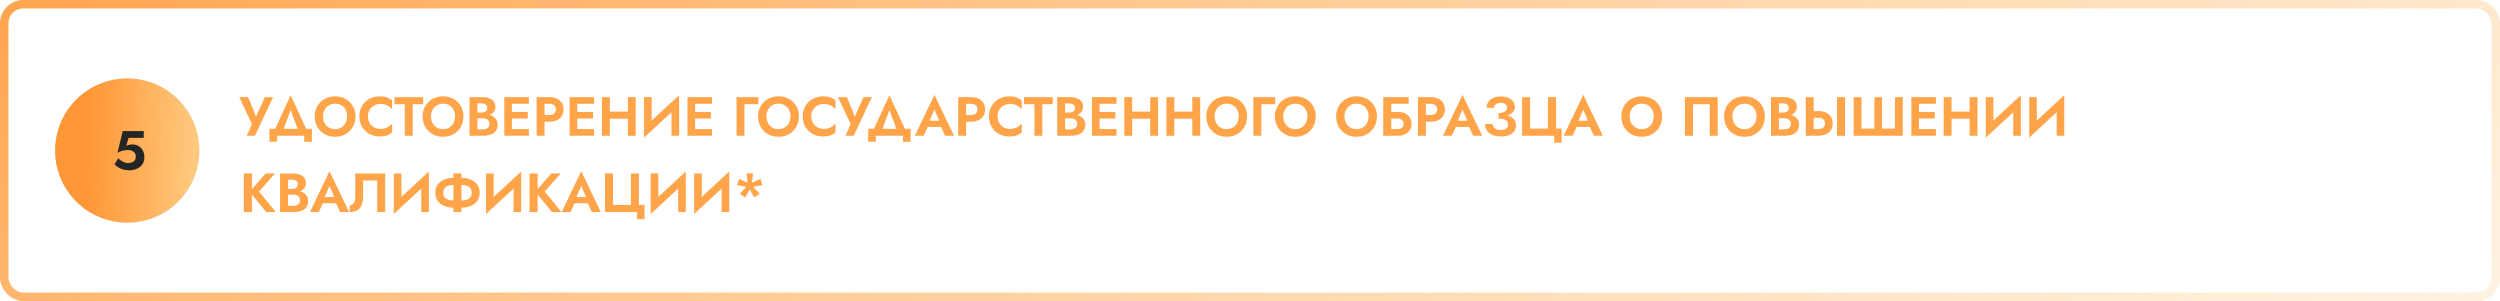 <?xml version="1.0" encoding="UTF-8"?> <svg xmlns="http://www.w3.org/2000/svg" width="1179" height="142" viewBox="0 0 1179 142" fill="none"> <rect x="2" y="2" width="1175" height="138" rx="9" stroke="url(#paint0_linear_56_46)" stroke-width="4"></rect> <path d="M128.808 45.8L120.254 64H116.38L118.798 58.514L112.844 45.8H117.056L121.58 57.084L119.838 57.006L124.882 45.8H128.808ZM137.075 51.91L132.889 63.22H128.651L137.075 44.89L145.499 63.22H141.261L137.075 51.91ZM143.471 64H130.679V66.86H127.065V60.75H147.085V66.86H143.471V64ZM152.342 54.9C152.342 56.061 152.585 57.093 153.07 57.994C153.556 58.895 154.223 59.606 155.072 60.126C155.922 60.646 156.91 60.906 158.036 60.906C159.163 60.906 160.151 60.646 161 60.126C161.85 59.606 162.508 58.895 162.976 57.994C163.462 57.093 163.704 56.061 163.704 54.9C163.704 53.739 163.47 52.707 163.002 51.806C162.534 50.905 161.876 50.194 161.026 49.674C160.177 49.154 159.18 48.894 158.036 48.894C156.91 48.894 155.922 49.154 155.072 49.674C154.223 50.194 153.556 50.905 153.07 51.806C152.585 52.707 152.342 53.739 152.342 54.9ZM148.416 54.9C148.416 53.513 148.659 52.248 149.144 51.104C149.63 49.943 150.306 48.937 151.172 48.088C152.039 47.239 153.053 46.589 154.214 46.138C155.393 45.67 156.667 45.436 158.036 45.436C159.423 45.436 160.697 45.67 161.858 46.138C163.02 46.589 164.034 47.239 164.9 48.088C165.784 48.937 166.46 49.943 166.928 51.104C167.414 52.248 167.656 53.513 167.656 54.9C167.656 56.269 167.414 57.543 166.928 58.722C166.46 59.883 165.793 60.897 164.926 61.764C164.077 62.631 163.063 63.307 161.884 63.792C160.723 64.26 159.44 64.494 158.036 64.494C156.632 64.494 155.341 64.26 154.162 63.792C153.001 63.307 151.987 62.631 151.12 61.764C150.254 60.897 149.586 59.883 149.118 58.722C148.65 57.543 148.416 56.269 148.416 54.9ZM173.521 54.9C173.521 56.096 173.789 57.145 174.327 58.046C174.881 58.93 175.601 59.615 176.485 60.1C177.369 60.568 178.331 60.802 179.371 60.802C180.237 60.802 181.009 60.689 181.685 60.464C182.361 60.239 182.967 59.935 183.505 59.554C184.059 59.173 184.536 58.757 184.935 58.306V62.492C184.189 63.081 183.375 63.541 182.491 63.87C181.624 64.199 180.523 64.364 179.189 64.364C177.802 64.364 176.511 64.139 175.315 63.688C174.136 63.237 173.105 62.587 172.221 61.738C171.354 60.889 170.678 59.892 170.193 58.748C169.725 57.587 169.491 56.304 169.491 54.9C169.491 53.496 169.725 52.222 170.193 51.078C170.678 49.917 171.354 48.911 172.221 48.062C173.105 47.213 174.136 46.563 175.315 46.112C176.511 45.661 177.802 45.436 179.189 45.436C180.523 45.436 181.624 45.601 182.491 45.93C183.375 46.259 184.189 46.719 184.935 47.308V51.494C184.536 51.043 184.059 50.627 183.505 50.246C182.967 49.865 182.361 49.561 181.685 49.336C181.009 49.111 180.237 48.998 179.371 48.998C178.331 48.998 177.369 49.241 176.485 49.726C175.601 50.194 174.881 50.87 174.327 51.754C173.789 52.638 173.521 53.687 173.521 54.9ZM186.027 49.154V45.8H199.547V49.154H194.633V64H190.915V49.154H186.027ZM203.251 54.9C203.251 56.061 203.493 57.093 203.979 57.994C204.464 58.895 205.131 59.606 205.981 60.126C206.83 60.646 207.818 60.906 208.945 60.906C210.071 60.906 211.059 60.646 211.909 60.126C212.758 59.606 213.417 58.895 213.885 57.994C214.37 57.093 214.613 56.061 214.613 54.9C214.613 53.739 214.379 52.707 213.911 51.806C213.443 50.905 212.784 50.194 211.935 49.674C211.085 49.154 210.089 48.894 208.945 48.894C207.818 48.894 206.83 49.154 205.981 49.674C205.131 50.194 204.464 50.905 203.979 51.806C203.493 52.707 203.251 53.739 203.251 54.9ZM199.325 54.9C199.325 53.513 199.567 52.248 200.053 51.104C200.538 49.943 201.214 48.937 202.081 48.088C202.947 47.239 203.961 46.589 205.123 46.138C206.301 45.67 207.575 45.436 208.945 45.436C210.331 45.436 211.605 45.67 212.767 46.138C213.928 46.589 214.942 47.239 215.809 48.088C216.693 48.937 217.369 49.943 217.837 51.104C218.322 52.248 218.565 53.513 218.565 54.9C218.565 56.269 218.322 57.543 217.837 58.722C217.369 59.883 216.701 60.897 215.835 61.764C214.985 62.631 213.971 63.307 212.793 63.792C211.631 64.26 210.349 64.494 208.945 64.494C207.541 64.494 206.249 64.26 205.071 63.792C203.909 63.307 202.895 62.631 202.029 61.764C201.162 60.897 200.495 59.883 200.027 58.722C199.559 57.543 199.325 56.269 199.325 54.9ZM224.221 54.77V53.08H227.159C227.696 53.08 228.164 52.993 228.563 52.82C228.962 52.647 229.265 52.395 229.473 52.066C229.698 51.737 229.811 51.347 229.811 50.896C229.811 50.203 229.568 49.674 229.083 49.31C228.615 48.946 227.974 48.764 227.159 48.764H225.157V61.036H227.549C228.173 61.036 228.736 60.949 229.239 60.776C229.742 60.585 230.132 60.291 230.409 59.892C230.704 59.493 230.851 58.982 230.851 58.358C230.851 57.907 230.764 57.526 230.591 57.214C230.435 56.885 230.201 56.616 229.889 56.408C229.594 56.183 229.248 56.027 228.849 55.94C228.45 55.836 228.017 55.784 227.549 55.784H224.221V53.756H227.887C228.771 53.756 229.612 53.851 230.409 54.042C231.224 54.233 231.952 54.536 232.593 54.952C233.234 55.351 233.737 55.871 234.101 56.512C234.482 57.153 234.673 57.925 234.673 58.826C234.673 60.022 234.387 61.001 233.815 61.764C233.26 62.527 232.472 63.09 231.449 63.454C230.426 63.818 229.239 64 227.887 64H221.439V45.8H227.497C228.71 45.8 229.776 45.973 230.695 46.32C231.614 46.649 232.333 47.152 232.853 47.828C233.373 48.504 233.633 49.362 233.633 50.402C233.633 51.321 233.373 52.109 232.853 52.768C232.333 53.427 231.614 53.929 230.695 54.276C229.776 54.605 228.71 54.77 227.497 54.77H224.221ZM240.233 64V60.854H249.411V64H240.233ZM240.233 48.946V45.8H249.411V48.946H240.233ZM240.233 55.888V52.794H248.891V55.888H240.233ZM237.841 45.8H241.429V64H237.841V45.8ZM253.076 45.8H256.794V64H253.076V45.8ZM255.338 48.946V45.8H258.952C260.39 45.8 261.612 46.034 262.618 46.502C263.64 46.97 264.42 47.637 264.958 48.504C265.495 49.371 265.764 50.402 265.764 51.598C265.764 52.777 265.495 53.808 264.958 54.692C264.42 55.559 263.64 56.226 262.618 56.694C261.612 57.162 260.39 57.396 258.952 57.396H255.338V54.25H258.952C259.94 54.25 260.72 54.025 261.292 53.574C261.864 53.123 262.15 52.465 262.15 51.598C262.15 50.714 261.864 50.055 261.292 49.622C260.72 49.171 259.94 48.946 258.952 48.946H255.338ZM271.032 64V60.854H280.21V64H271.032ZM271.032 48.946V45.8H280.21V48.946H271.032ZM271.032 55.888V52.794H279.69V55.888H271.032ZM268.64 45.8H272.228V64H268.64V45.8ZM285.096 55.992V52.638H298.46V55.992H285.096ZM296.094 45.8H299.812V64H296.094V45.8ZM283.874 45.8H287.592V64H283.874V45.8ZM320.136 49.726L303.73 64.91L303.86 60.074L320.266 44.89L320.136 49.726ZM307.318 45.8V61.036L303.73 64.91V45.8H307.318ZM320.266 44.89V64H316.678V48.868L320.266 44.89ZM326.612 64V60.854H335.79V64H326.612ZM326.612 48.946V45.8H335.79V48.946H326.612ZM326.612 55.888V52.794H335.27V55.888H326.612ZM324.22 45.8H327.808V64H324.22V45.8ZM347.353 45.8H357.597V49.154H351.071V64H347.353V45.8ZM361.434 54.9C361.434 56.061 361.677 57.093 362.162 57.994C362.648 58.895 363.315 59.606 364.164 60.126C365.014 60.646 366.002 60.906 367.128 60.906C368.255 60.906 369.243 60.646 370.092 60.126C370.942 59.606 371.6 58.895 372.068 57.994C372.554 57.093 372.796 56.061 372.796 54.9C372.796 53.739 372.562 52.707 372.094 51.806C371.626 50.905 370.968 50.194 370.118 49.674C369.269 49.154 368.272 48.894 367.128 48.894C366.002 48.894 365.014 49.154 364.164 49.674C363.315 50.194 362.648 50.905 362.162 51.806C361.677 52.707 361.434 53.739 361.434 54.9ZM357.508 54.9C357.508 53.513 357.751 52.248 358.236 51.104C358.722 49.943 359.398 48.937 360.264 48.088C361.131 47.239 362.145 46.589 363.306 46.138C364.485 45.67 365.759 45.436 367.128 45.436C368.515 45.436 369.789 45.67 370.95 46.138C372.112 46.589 373.126 47.239 373.992 48.088C374.876 48.937 375.552 49.943 376.02 51.104C376.506 52.248 376.748 53.513 376.748 54.9C376.748 56.269 376.506 57.543 376.02 58.722C375.552 59.883 374.885 60.897 374.018 61.764C373.169 62.631 372.155 63.307 370.976 63.792C369.815 64.26 368.532 64.494 367.128 64.494C365.724 64.494 364.433 64.26 363.254 63.792C362.093 63.307 361.079 62.631 360.212 61.764C359.346 60.897 358.678 59.883 358.21 58.722C357.742 57.543 357.508 56.269 357.508 54.9ZM382.612 54.9C382.612 56.096 382.881 57.145 383.418 58.046C383.973 58.93 384.692 59.615 385.576 60.1C386.46 60.568 387.422 60.802 388.462 60.802C389.329 60.802 390.1 60.689 390.776 60.464C391.452 60.239 392.059 59.935 392.596 59.554C393.151 59.173 393.628 58.757 394.026 58.306V62.492C393.281 63.081 392.466 63.541 391.582 63.87C390.716 64.199 389.615 64.364 388.28 64.364C386.894 64.364 385.602 64.139 384.406 63.688C383.228 63.237 382.196 62.587 381.312 61.738C380.446 60.889 379.77 59.892 379.284 58.748C378.816 57.587 378.582 56.304 378.582 54.9C378.582 53.496 378.816 52.222 379.284 51.078C379.77 49.917 380.446 48.911 381.312 48.062C382.196 47.213 383.228 46.563 384.406 46.112C385.602 45.661 386.894 45.436 388.28 45.436C389.615 45.436 390.716 45.601 391.582 45.93C392.466 46.259 393.281 46.719 394.026 47.308V51.494C393.628 51.043 393.151 50.627 392.596 50.246C392.059 49.865 391.452 49.561 390.776 49.336C390.1 49.111 389.329 48.998 388.462 48.998C387.422 48.998 386.46 49.241 385.576 49.726C384.692 50.194 383.973 50.87 383.418 51.754C382.881 52.638 382.612 53.687 382.612 54.9ZM411.177 45.8L402.623 64H398.749L401.167 58.514L395.213 45.8H399.425L403.949 57.084L402.207 57.006L407.251 45.8H411.177ZM419.445 51.91L415.259 63.22H411.021L419.445 44.89L427.869 63.22H423.631L419.445 51.91ZM425.841 64H413.049V66.86H409.435V60.75H429.455V66.86H425.841V64ZM435.922 59.866L436.364 56.928H445.1L445.542 59.866H435.922ZM440.68 51.702L437.95 57.968L438.028 58.8L435.636 64H431.45L440.68 44.734L449.91 64H445.698L443.358 58.956L443.41 58.02L440.68 51.702ZM451.884 45.8H455.602V64H451.884V45.8ZM454.146 48.946V45.8H457.76C459.199 45.8 460.421 46.034 461.426 46.502C462.449 46.97 463.229 47.637 463.766 48.504C464.304 49.371 464.572 50.402 464.572 51.598C464.572 52.777 464.304 53.808 463.766 54.692C463.229 55.559 462.449 56.226 461.426 56.694C460.421 57.162 459.199 57.396 457.76 57.396H454.146V54.25H457.76C458.748 54.25 459.528 54.025 460.1 53.574C460.672 53.123 460.958 52.465 460.958 51.598C460.958 50.714 460.672 50.055 460.1 49.622C459.528 49.171 458.748 48.946 457.76 48.946H454.146ZM470.439 54.9C470.439 56.096 470.707 57.145 471.245 58.046C471.799 58.93 472.519 59.615 473.403 60.1C474.287 60.568 475.249 60.802 476.289 60.802C477.155 60.802 477.927 60.689 478.603 60.464C479.279 60.239 479.885 59.935 480.423 59.554C480.977 59.173 481.454 58.757 481.853 58.306V62.492C481.107 63.081 480.293 63.541 479.409 63.87C478.542 64.199 477.441 64.364 476.107 64.364C474.72 64.364 473.429 64.139 472.233 63.688C471.054 63.237 470.023 62.587 469.139 61.738C468.272 60.889 467.596 59.892 467.111 58.748C466.643 57.587 466.409 56.304 466.409 54.9C466.409 53.496 466.643 52.222 467.111 51.078C467.596 49.917 468.272 48.911 469.139 48.062C470.023 47.213 471.054 46.563 472.233 46.112C473.429 45.661 474.72 45.436 476.107 45.436C477.441 45.436 478.542 45.601 479.409 45.93C480.293 46.259 481.107 46.719 481.853 47.308V51.494C481.454 51.043 480.977 50.627 480.423 50.246C479.885 49.865 479.279 49.561 478.603 49.336C477.927 49.111 477.155 48.998 476.289 48.998C475.249 48.998 474.287 49.241 473.403 49.726C472.519 50.194 471.799 50.87 471.245 51.754C470.707 52.638 470.439 53.687 470.439 54.9ZM482.945 49.154V45.8H496.465V49.154H491.551V64H487.833V49.154H482.945ZM501.36 54.77V53.08H504.298C504.835 53.08 505.303 52.993 505.702 52.82C506.1 52.647 506.404 52.395 506.612 52.066C506.837 51.737 506.95 51.347 506.95 50.896C506.95 50.203 506.707 49.674 506.222 49.31C505.754 48.946 505.112 48.764 504.298 48.764H502.296V61.036H504.688C505.312 61.036 505.875 60.949 506.378 60.776C506.88 60.585 507.27 60.291 507.548 59.892C507.842 59.493 507.99 58.982 507.99 58.358C507.99 57.907 507.903 57.526 507.73 57.214C507.574 56.885 507.34 56.616 507.028 56.408C506.733 56.183 506.386 56.027 505.988 55.94C505.589 55.836 505.156 55.784 504.688 55.784H501.36V53.756H505.026C505.91 53.756 506.75 53.851 507.548 54.042C508.362 54.233 509.09 54.536 509.732 54.952C510.373 55.351 510.876 55.871 511.24 56.512C511.621 57.153 511.812 57.925 511.812 58.826C511.812 60.022 511.526 61.001 510.954 61.764C510.399 62.527 509.61 63.09 508.588 63.454C507.565 63.818 506.378 64 505.026 64H498.578V45.8H504.636C505.849 45.8 506.915 45.973 507.834 46.32C508.752 46.649 509.472 47.152 509.992 47.828C510.512 48.504 510.772 49.362 510.772 50.402C510.772 51.321 510.512 52.109 509.992 52.768C509.472 53.427 508.752 53.929 507.834 54.276C506.915 54.605 505.849 54.77 504.636 54.77H501.36ZM517.372 64V60.854H526.55V64H517.372ZM517.372 48.946V45.8H526.55V48.946H517.372ZM517.372 55.888V52.794H526.03V55.888H517.372ZM514.98 45.8H518.568V64H514.98V45.8ZM531.436 55.992V52.638H544.8V55.992H531.436ZM542.434 45.8H546.152V64H542.434V45.8ZM530.214 45.8H533.932V64H530.214V45.8ZM551.292 55.992V52.638H564.656V55.992H551.292ZM562.29 45.8H566.008V64H562.29V45.8ZM550.07 45.8H553.788V64H550.07V45.8ZM572.811 54.9C572.811 56.061 573.054 57.093 573.539 57.994C574.025 58.895 574.692 59.606 575.541 60.126C576.391 60.646 577.379 60.906 578.505 60.906C579.632 60.906 580.62 60.646 581.469 60.126C582.319 59.606 582.977 58.895 583.445 57.994C583.931 57.093 584.173 56.061 584.173 54.9C584.173 53.739 583.939 52.707 583.471 51.806C583.003 50.905 582.345 50.194 581.495 49.674C580.646 49.154 579.649 48.894 578.505 48.894C577.379 48.894 576.391 49.154 575.541 49.674C574.692 50.194 574.025 50.905 573.539 51.806C573.054 52.707 572.811 53.739 572.811 54.9ZM568.885 54.9C568.885 53.513 569.128 52.248 569.613 51.104C570.099 49.943 570.775 48.937 571.641 48.088C572.508 47.239 573.522 46.589 574.683 46.138C575.862 45.67 577.136 45.436 578.505 45.436C579.892 45.436 581.166 45.67 582.327 46.138C583.489 46.589 584.503 47.239 585.369 48.088C586.253 48.937 586.929 49.943 587.397 51.104C587.883 52.248 588.125 53.513 588.125 54.9C588.125 56.269 587.883 57.543 587.397 58.722C586.929 59.883 586.262 60.897 585.395 61.764C584.546 62.631 583.532 63.307 582.353 63.792C581.192 64.26 579.909 64.494 578.505 64.494C577.101 64.494 575.81 64.26 574.631 63.792C573.47 63.307 572.456 62.631 571.589 61.764C570.723 60.897 570.055 59.883 569.587 58.722C569.119 57.543 568.885 56.269 568.885 54.9ZM591.103 45.8H601.347V49.154H594.821V64H591.103V45.8ZM605.184 54.9C605.184 56.061 605.427 57.093 605.912 57.994C606.398 58.895 607.065 59.606 607.914 60.126C608.764 60.646 609.752 60.906 610.878 60.906C612.005 60.906 612.993 60.646 613.842 60.126C614.692 59.606 615.35 58.895 615.818 57.994C616.304 57.093 616.546 56.061 616.546 54.9C616.546 53.739 616.312 52.707 615.844 51.806C615.376 50.905 614.718 50.194 613.868 49.674C613.019 49.154 612.022 48.894 610.878 48.894C609.752 48.894 608.764 49.154 607.914 49.674C607.065 50.194 606.398 50.905 605.912 51.806C605.427 52.707 605.184 53.739 605.184 54.9ZM601.258 54.9C601.258 53.513 601.501 52.248 601.986 51.104C602.472 49.943 603.148 48.937 604.014 48.088C604.881 47.239 605.895 46.589 607.056 46.138C608.235 45.67 609.509 45.436 610.878 45.436C612.265 45.436 613.539 45.67 614.7 46.138C615.862 46.589 616.876 47.239 617.742 48.088C618.626 48.937 619.302 49.943 619.77 51.104C620.256 52.248 620.498 53.513 620.498 54.9C620.498 56.269 620.256 57.543 619.77 58.722C619.302 59.883 618.635 60.897 617.768 61.764C616.919 62.631 615.905 63.307 614.726 63.792C613.565 64.26 612.282 64.494 610.878 64.494C609.474 64.494 608.183 64.26 607.004 63.792C605.843 63.307 604.829 62.631 603.962 61.764C603.096 60.897 602.428 59.883 601.96 58.722C601.492 57.543 601.258 56.269 601.258 54.9ZM634.053 54.9C634.053 56.061 634.296 57.093 634.781 57.994C635.267 58.895 635.934 59.606 636.783 60.126C637.633 60.646 638.621 60.906 639.747 60.906C640.874 60.906 641.862 60.646 642.711 60.126C643.561 59.606 644.219 58.895 644.687 57.994C645.173 57.093 645.415 56.061 645.415 54.9C645.415 53.739 645.181 52.707 644.713 51.806C644.245 50.905 643.587 50.194 642.737 49.674C641.888 49.154 640.891 48.894 639.747 48.894C638.621 48.894 637.633 49.154 636.783 49.674C635.934 50.194 635.267 50.905 634.781 51.806C634.296 52.707 634.053 53.739 634.053 54.9ZM630.127 54.9C630.127 53.513 630.37 52.248 630.855 51.104C631.341 49.943 632.017 48.937 632.883 48.088C633.75 47.239 634.764 46.589 635.925 46.138C637.104 45.67 638.378 45.436 639.747 45.436C641.134 45.436 642.408 45.67 643.569 46.138C644.731 46.589 645.745 47.239 646.611 48.088C647.495 48.937 648.171 49.943 648.639 51.104C649.125 52.248 649.367 53.513 649.367 54.9C649.367 56.269 649.125 57.543 648.639 58.722C648.171 59.883 647.504 60.897 646.637 61.764C645.788 62.631 644.774 63.307 643.595 63.792C642.434 64.26 641.151 64.494 639.747 64.494C638.343 64.494 637.052 64.26 635.873 63.792C634.712 63.307 633.698 62.631 632.831 61.764C631.965 60.897 631.297 59.883 630.829 58.722C630.361 57.543 630.127 56.269 630.127 54.9ZM653.568 55.888V52.794H659.522C660.7 52.794 661.749 53.028 662.668 53.496C663.604 53.947 664.34 54.597 664.878 55.446C665.432 56.278 665.71 57.257 665.71 58.384C665.71 59.493 665.432 60.473 664.878 61.322C664.34 62.171 663.604 62.83 662.668 63.298C661.749 63.766 660.7 64 659.522 64H653.568V60.854H658.846C659.47 60.854 660.016 60.767 660.484 60.594C660.952 60.403 661.307 60.126 661.55 59.762C661.81 59.398 661.94 58.939 661.94 58.384C661.94 57.812 661.81 57.344 661.55 56.98C661.307 56.616 660.952 56.347 660.484 56.174C660.016 55.983 659.47 55.888 658.846 55.888H653.568ZM652.346 45.8H664.332V48.946H656.116V64H652.346V45.8ZM668.72 45.8H672.438V64H668.72V45.8ZM670.982 48.946V45.8H674.596C676.035 45.8 677.257 46.034 678.262 46.502C679.285 46.97 680.065 47.637 680.602 48.504C681.139 49.371 681.408 50.402 681.408 51.598C681.408 52.777 681.139 53.808 680.602 54.692C680.065 55.559 679.285 56.226 678.262 56.694C677.257 57.162 676.035 57.396 674.596 57.396H670.982V54.25H674.596C675.584 54.25 676.364 54.025 676.936 53.574C677.508 53.123 677.794 52.465 677.794 51.598C677.794 50.714 677.508 50.055 676.936 49.622C676.364 49.171 675.584 48.946 674.596 48.946H670.982ZM684.978 59.866L685.42 56.928H694.156L694.598 59.866H684.978ZM689.736 51.702L687.006 57.968L687.084 58.8L684.692 64H680.506L689.736 44.734L698.966 64H694.754L692.414 58.956L692.466 58.02L689.736 51.702ZM706.713 55.134V53.34C707.597 53.34 708.334 53.227 708.923 53.002C709.512 52.777 709.954 52.473 710.249 52.092C710.561 51.693 710.717 51.26 710.717 50.792C710.717 50.341 710.604 49.951 710.379 49.622C710.171 49.275 709.842 49.007 709.391 48.816C708.958 48.625 708.42 48.53 707.779 48.53C707.12 48.53 706.548 48.634 706.063 48.842C705.578 49.033 705.196 49.31 704.919 49.674C704.659 50.021 704.529 50.419 704.529 50.87H701.071C701.071 49.83 701.331 48.911 701.851 48.114C702.388 47.299 703.16 46.658 704.165 46.19C705.17 45.722 706.375 45.488 707.779 45.488C709.218 45.488 710.422 45.713 711.393 46.164C712.381 46.615 713.135 47.213 713.655 47.958C714.175 48.703 714.435 49.535 714.435 50.454C714.435 51.199 714.236 51.867 713.837 52.456C713.438 53.028 712.892 53.513 712.199 53.912C711.506 54.311 710.691 54.614 709.755 54.822C708.819 55.03 707.805 55.134 706.713 55.134ZM707.831 64.364C706.548 64.364 705.43 64.208 704.477 63.896C703.541 63.584 702.761 63.159 702.137 62.622C701.53 62.067 701.071 61.443 700.759 60.75C700.447 60.039 700.291 59.294 700.291 58.514H703.983C704.018 59.103 704.191 59.606 704.503 60.022C704.815 60.438 705.24 60.759 705.777 60.984C706.332 61.192 706.982 61.296 707.727 61.296C708.854 61.296 709.72 61.079 710.327 60.646C710.934 60.195 711.237 59.545 711.237 58.696C711.237 58.124 711.064 57.63 710.717 57.214C710.388 56.781 709.885 56.451 709.209 56.226C708.533 56.001 707.701 55.888 706.713 55.888V53.912C708.29 53.912 709.694 54.094 710.925 54.458C712.173 54.805 713.152 55.359 713.863 56.122C714.591 56.867 714.955 57.855 714.955 59.086C714.955 60.126 714.686 61.045 714.149 61.842C713.612 62.639 712.806 63.263 711.731 63.714C710.674 64.147 709.374 64.364 707.831 64.364ZM721.596 60.646H730.046V45.8H733.816V60.646H736.468V67.302H732.958V64H717.826V45.8H721.596V60.646ZM741.904 59.866L742.346 56.928H751.082L751.524 59.866H741.904ZM746.662 51.702L743.932 57.968L744.01 58.8L741.618 64H737.432L746.662 44.734L755.892 64H751.68L749.34 58.956L749.392 58.02L746.662 51.702ZM768.548 54.9C768.548 56.061 768.79 57.093 769.276 57.994C769.761 58.895 770.428 59.606 771.278 60.126C772.127 60.646 773.115 60.906 774.242 60.906C775.368 60.906 776.356 60.646 777.206 60.126C778.055 59.606 778.714 58.895 779.182 57.994C779.667 57.093 779.91 56.061 779.91 54.9C779.91 53.739 779.676 52.707 779.208 51.806C778.74 50.905 778.081 50.194 777.232 49.674C776.382 49.154 775.386 48.894 774.242 48.894C773.115 48.894 772.127 49.154 771.278 49.674C770.428 50.194 769.761 50.905 769.276 51.806C768.79 52.707 768.548 53.739 768.548 54.9ZM764.622 54.9C764.622 53.513 764.864 52.248 765.35 51.104C765.835 49.943 766.511 48.937 767.378 48.088C768.244 47.239 769.258 46.589 770.42 46.138C771.598 45.67 772.872 45.436 774.242 45.436C775.628 45.436 776.902 45.67 778.064 46.138C779.225 46.589 780.239 47.239 781.106 48.088C781.99 48.937 782.666 49.943 783.134 51.104C783.619 52.248 783.862 53.513 783.862 54.9C783.862 56.269 783.619 57.543 783.134 58.722C782.666 59.883 781.998 60.897 781.132 61.764C780.282 62.631 779.268 63.307 778.09 63.792C776.928 64.26 775.646 64.494 774.242 64.494C772.838 64.494 771.546 64.26 770.368 63.792C769.206 63.307 768.192 62.631 767.326 61.764C766.459 60.897 765.792 59.883 765.324 58.722C764.856 57.543 764.622 56.269 764.622 54.9ZM806.309 49.154H798.405V64H794.635V45.8H810.079V64H806.309V49.154ZM817.018 54.9C817.018 56.061 817.261 57.093 817.746 57.994C818.232 58.895 818.899 59.606 819.748 60.126C820.598 60.646 821.586 60.906 822.712 60.906C823.839 60.906 824.827 60.646 825.676 60.126C826.526 59.606 827.184 58.895 827.652 57.994C828.138 57.093 828.38 56.061 828.38 54.9C828.38 53.739 828.146 52.707 827.678 51.806C827.21 50.905 826.552 50.194 825.702 49.674C824.853 49.154 823.856 48.894 822.712 48.894C821.586 48.894 820.598 49.154 819.748 49.674C818.899 50.194 818.232 50.905 817.746 51.806C817.261 52.707 817.018 53.739 817.018 54.9ZM813.092 54.9C813.092 53.513 813.335 52.248 813.82 51.104C814.306 49.943 814.982 48.937 815.848 48.088C816.715 47.239 817.729 46.589 818.89 46.138C820.069 45.67 821.343 45.436 822.712 45.436C824.099 45.436 825.373 45.67 826.534 46.138C827.696 46.589 828.71 47.239 829.576 48.088C830.46 48.937 831.136 49.943 831.604 51.104C832.09 52.248 832.332 53.513 832.332 54.9C832.332 56.269 832.09 57.543 831.604 58.722C831.136 59.883 830.469 60.897 829.602 61.764C828.753 62.631 827.739 63.307 826.56 63.792C825.399 64.26 824.116 64.494 822.712 64.494C821.308 64.494 820.017 64.26 818.838 63.792C817.677 63.307 816.663 62.631 815.796 61.764C814.93 60.897 814.262 59.883 813.794 58.722C813.326 57.543 813.092 56.269 813.092 54.9ZM837.988 54.77V53.08H840.926C841.464 53.08 841.932 52.993 842.33 52.82C842.729 52.647 843.032 52.395 843.24 52.066C843.466 51.737 843.578 51.347 843.578 50.896C843.578 50.203 843.336 49.674 842.85 49.31C842.382 48.946 841.741 48.764 840.926 48.764H838.924V61.036H841.316C841.94 61.036 842.504 60.949 843.006 60.776C843.509 60.585 843.899 60.291 844.176 59.892C844.471 59.493 844.618 58.982 844.618 58.358C844.618 57.907 844.532 57.526 844.358 57.214C844.202 56.885 843.968 56.616 843.656 56.408C843.362 56.183 843.015 56.027 842.616 55.94C842.218 55.836 841.784 55.784 841.316 55.784H837.988V53.756H841.654C842.538 53.756 843.379 53.851 844.176 54.042C844.991 54.233 845.719 54.536 846.36 54.952C847.002 55.351 847.504 55.871 847.868 56.512C848.25 57.153 848.44 57.925 848.44 58.826C848.44 60.022 848.154 61.001 847.582 61.764C847.028 62.527 846.239 63.09 845.216 63.454C844.194 63.818 843.006 64 841.654 64H835.206V45.8H841.264C842.478 45.8 843.544 45.973 844.462 46.32C845.381 46.649 846.1 47.152 846.62 47.828C847.14 48.504 847.4 49.362 847.4 50.402C847.4 51.321 847.14 52.109 846.62 52.768C846.1 53.427 845.381 53.929 844.462 54.276C843.544 54.605 842.478 54.77 841.264 54.77H837.988ZM866.351 45.8H870.121V64H866.351V45.8ZM851.609 45.8H855.327V64H851.609V45.8ZM853.871 55.55V52.404H857.485C858.923 52.404 860.145 52.638 861.151 53.106C862.173 53.574 862.953 54.241 863.491 55.108C864.028 55.975 864.297 57.006 864.297 58.202C864.297 59.381 864.028 60.412 863.491 61.296C862.953 62.163 862.173 62.83 861.151 63.298C860.145 63.766 858.923 64 857.485 64H853.871V60.854H857.485C858.143 60.854 858.707 60.759 859.175 60.568C859.66 60.36 860.033 60.057 860.293 59.658C860.553 59.259 860.683 58.774 860.683 58.202C860.683 57.63 860.553 57.145 860.293 56.746C860.033 56.347 859.66 56.053 859.175 55.862C858.707 55.654 858.143 55.55 857.485 55.55H853.871ZM893.658 60.646V45.8H897.35V64H874.184V45.8H877.902V60.646H883.96V45.8H887.574V60.646H893.658ZM903.792 64V60.854H912.97V64H903.792ZM903.792 48.946V45.8H912.97V48.946H903.792ZM903.792 55.888V52.794H912.45V55.888H903.792ZM901.4 45.8H904.988V64H901.4V45.8ZM917.856 55.992V52.638H931.22V55.992H917.856ZM928.854 45.8H932.572V64H928.854V45.8ZM916.634 45.8H920.352V64H916.634V45.8ZM952.896 49.726L936.49 64.91L936.62 60.074L953.026 44.89L952.896 49.726ZM940.078 45.8V61.036L936.49 64.91V45.8H940.078ZM953.026 44.89V64H949.438V48.868L953.026 44.89ZM973.386 49.726L956.98 64.91L957.11 60.074L973.516 44.89L973.386 49.726ZM960.568 45.8V61.036L956.98 64.91V45.8H960.568ZM973.516 44.89V64H969.928V48.868L973.516 44.89ZM114.976 81.8H118.798V100H114.976V81.8ZM125.272 81.8H129.692L122.152 90.328L130.082 100H125.558L117.706 90.432L125.272 81.8ZM134.871 90.77V89.08H137.809C138.347 89.08 138.815 88.993 139.213 88.82C139.612 88.647 139.915 88.395 140.123 88.066C140.349 87.737 140.461 87.347 140.461 86.896C140.461 86.203 140.219 85.674 139.733 85.31C139.265 84.946 138.624 84.764 137.809 84.764H135.807V97.036H138.199C138.823 97.036 139.387 96.949 139.889 96.776C140.392 96.585 140.782 96.291 141.059 95.892C141.354 95.493 141.501 94.982 141.501 94.358C141.501 93.907 141.415 93.526 141.241 93.214C141.085 92.885 140.851 92.616 140.539 92.408C140.245 92.183 139.898 92.027 139.499 91.94C139.101 91.836 138.667 91.784 138.199 91.784H134.871V89.756H138.537C139.421 89.756 140.262 89.851 141.059 90.042C141.874 90.233 142.602 90.536 143.243 90.952C143.885 91.351 144.387 91.871 144.751 92.512C145.133 93.153 145.323 93.925 145.323 94.826C145.323 96.022 145.037 97.001 144.465 97.764C143.911 98.527 143.122 99.09 142.099 99.454C141.077 99.818 139.889 100 138.537 100H132.089V81.8H138.147C139.361 81.8 140.427 81.973 141.345 82.32C142.264 82.649 142.983 83.152 143.503 83.828C144.023 84.504 144.283 85.362 144.283 86.402C144.283 87.321 144.023 88.109 143.503 88.768C142.983 89.427 142.264 89.929 141.345 90.276C140.427 90.605 139.361 90.77 138.147 90.77H134.871ZM150.633 95.866L151.075 92.928H159.811L160.253 95.866H150.633ZM155.391 87.702L152.661 93.968L152.739 94.8L150.347 100H146.161L155.391 80.734L164.621 100H160.409L158.069 94.956L158.121 94.02L155.391 87.702ZM181.649 81.8V100H177.879V85.154H171.223V92.746C171.223 94.271 170.998 95.58 170.547 96.672C170.114 97.747 169.429 98.57 168.493 99.142C167.557 99.714 166.352 100 164.879 100V96.854C165.295 96.854 165.668 96.759 165.997 96.568C166.326 96.377 166.604 96.1 166.829 95.736C167.054 95.372 167.228 94.939 167.349 94.436C167.47 93.933 167.531 93.379 167.531 92.772V81.8H181.649ZM202.12 85.726L185.714 100.91L185.844 96.074L202.25 80.89L202.12 85.726ZM189.302 81.8V97.036L185.714 100.91V81.8H189.302ZM202.25 80.89V100H198.662V84.868L202.25 80.89ZM213.849 81.8H217.619V100H213.849V81.8ZM222.455 90.9C222.455 90.016 222.238 89.305 221.805 88.768C221.371 88.213 220.765 87.815 219.985 87.572C219.205 87.329 218.286 87.208 217.229 87.208H214.265C213.207 87.208 212.289 87.329 211.509 87.572C210.729 87.815 210.122 88.213 209.689 88.768C209.255 89.305 209.039 90.016 209.039 90.9C209.039 91.767 209.255 92.477 209.689 93.032C210.122 93.587 210.729 93.985 211.509 94.228C212.289 94.471 213.207 94.592 214.265 94.592H217.229C218.286 94.592 219.205 94.471 219.985 94.228C220.765 93.985 221.371 93.587 221.805 93.032C222.238 92.477 222.455 91.767 222.455 90.9ZM226.225 90.9C226.225 92.356 225.852 93.613 225.107 94.67C224.379 95.71 223.373 96.516 222.091 97.088C220.825 97.643 219.395 97.92 217.801 97.92H213.693C212.098 97.92 210.659 97.643 209.377 97.088C208.111 96.516 207.106 95.71 206.361 94.67C205.633 93.613 205.269 92.356 205.269 90.9C205.269 89.427 205.633 88.17 206.361 87.13C207.106 86.09 208.111 85.293 209.377 84.738C210.659 84.166 212.098 83.88 213.693 83.88H217.801C219.395 83.88 220.825 84.166 222.091 84.738C223.373 85.293 224.379 86.09 225.107 87.13C225.852 88.17 226.225 89.427 226.225 90.9ZM245.64 85.726L229.234 100.91L229.364 96.074L245.77 80.89L245.64 85.726ZM232.822 81.8V97.036L229.234 100.91V81.8H232.822ZM245.77 80.89V100H242.182V84.868L245.77 80.89ZM249.724 81.8H253.546V100H249.724V81.8ZM260.02 81.8H264.44L256.9 90.328L264.83 100H260.306L252.454 90.432L260.02 81.8ZM269.359 95.866L269.801 92.928H278.537L278.979 95.866H269.359ZM274.117 87.702L271.387 93.968L271.465 94.8L269.073 100H264.887L274.117 80.734L283.347 100H279.135L276.795 94.956L276.847 94.02L274.117 87.702ZM289.092 96.646H297.542V81.8H301.312V96.646H303.964V103.302H300.454V100H285.322V81.8H289.092V96.646ZM323.284 85.726L306.878 100.91L307.008 96.074L323.414 80.89L323.284 85.726ZM310.466 81.8V97.036L306.878 100.91V81.8H310.466ZM323.414 80.89V100H319.826V84.868L323.414 80.89ZM343.775 85.726L327.369 100.91L327.499 96.074L343.905 80.89L343.775 85.726ZM330.957 81.8V97.036L327.369 100.91V81.8H330.957ZM343.905 80.89V100H340.317V84.868L343.905 80.89ZM358.623 84.348L359.559 87.26L353.865 88.43L353.293 86.766L358.623 84.348ZM358.233 91.368L355.737 93.162L352.877 88.118L354.281 87.078L358.233 91.368ZM351.421 93.162L348.925 91.368L352.877 87.078L354.281 88.118L351.421 93.162ZM347.599 87.26L348.535 84.348L353.865 86.766L353.293 88.43L347.599 87.26ZM352.045 81.8H355.113L354.463 87.598H352.695L352.045 81.8Z" fill="#FFA449"></path> <circle cx="60" cy="71" r="34" fill="#D9D9D9"></circle> <circle cx="60" cy="71" r="34" fill="url(#paint1_linear_56_46)"></circle> <path d="M68.08 74.124C68.08 75.199 67.881 76.126 67.482 76.906C67.083 77.686 66.546 78.327 65.87 78.83C65.194 79.333 64.44 79.705 63.608 79.948C62.776 80.191 61.918 80.312 61.034 80.312C59.925 80.312 58.928 80.182 58.044 79.922C57.177 79.662 56.415 79.324 55.756 78.908C55.097 78.475 54.517 78.007 54.014 77.504L55.756 74.618C56.189 75.051 56.657 75.441 57.16 75.788C57.68 76.135 58.217 76.412 58.772 76.62C59.327 76.811 59.855 76.906 60.358 76.906C61.138 76.906 61.797 76.785 62.334 76.542C62.889 76.299 63.313 75.953 63.608 75.502C63.903 75.034 64.05 74.462 64.05 73.786C64.05 73.127 63.877 72.573 63.53 72.122C63.201 71.671 62.75 71.333 62.178 71.108C61.623 70.865 61.017 70.744 60.358 70.744C59.873 70.744 59.361 70.787 58.824 70.874C58.287 70.943 57.732 71.073 57.16 71.264C56.605 71.437 56.016 71.697 55.392 72.044L57.888 61.8H67.794V65.024H60.644L59.552 68.768C60.003 68.525 60.479 68.361 60.982 68.274C61.502 68.17 62.031 68.118 62.568 68.118C63.556 68.118 64.466 68.361 65.298 68.846C66.13 69.331 66.797 70.025 67.3 70.926C67.82 71.81 68.08 72.876 68.08 74.124Z" fill="#252525"></path> <defs> <linearGradient id="paint0_linear_56_46" x1="-114.06" y1="-32.243" x2="359.779" y2="830.921" gradientUnits="userSpaceOnUse"> <stop stop-color="#FF9737"></stop> <stop offset="1" stop-color="#FFCE85" stop-opacity="0"></stop> </linearGradient> <linearGradient id="paint1_linear_56_46" x1="44.229" y1="-2.39" x2="99.29" y2="-0.7" gradientUnits="userSpaceOnUse"> <stop stop-color="#FF9737"></stop> <stop offset="1" stop-color="#FFCE85"></stop> </linearGradient> </defs> </svg> 